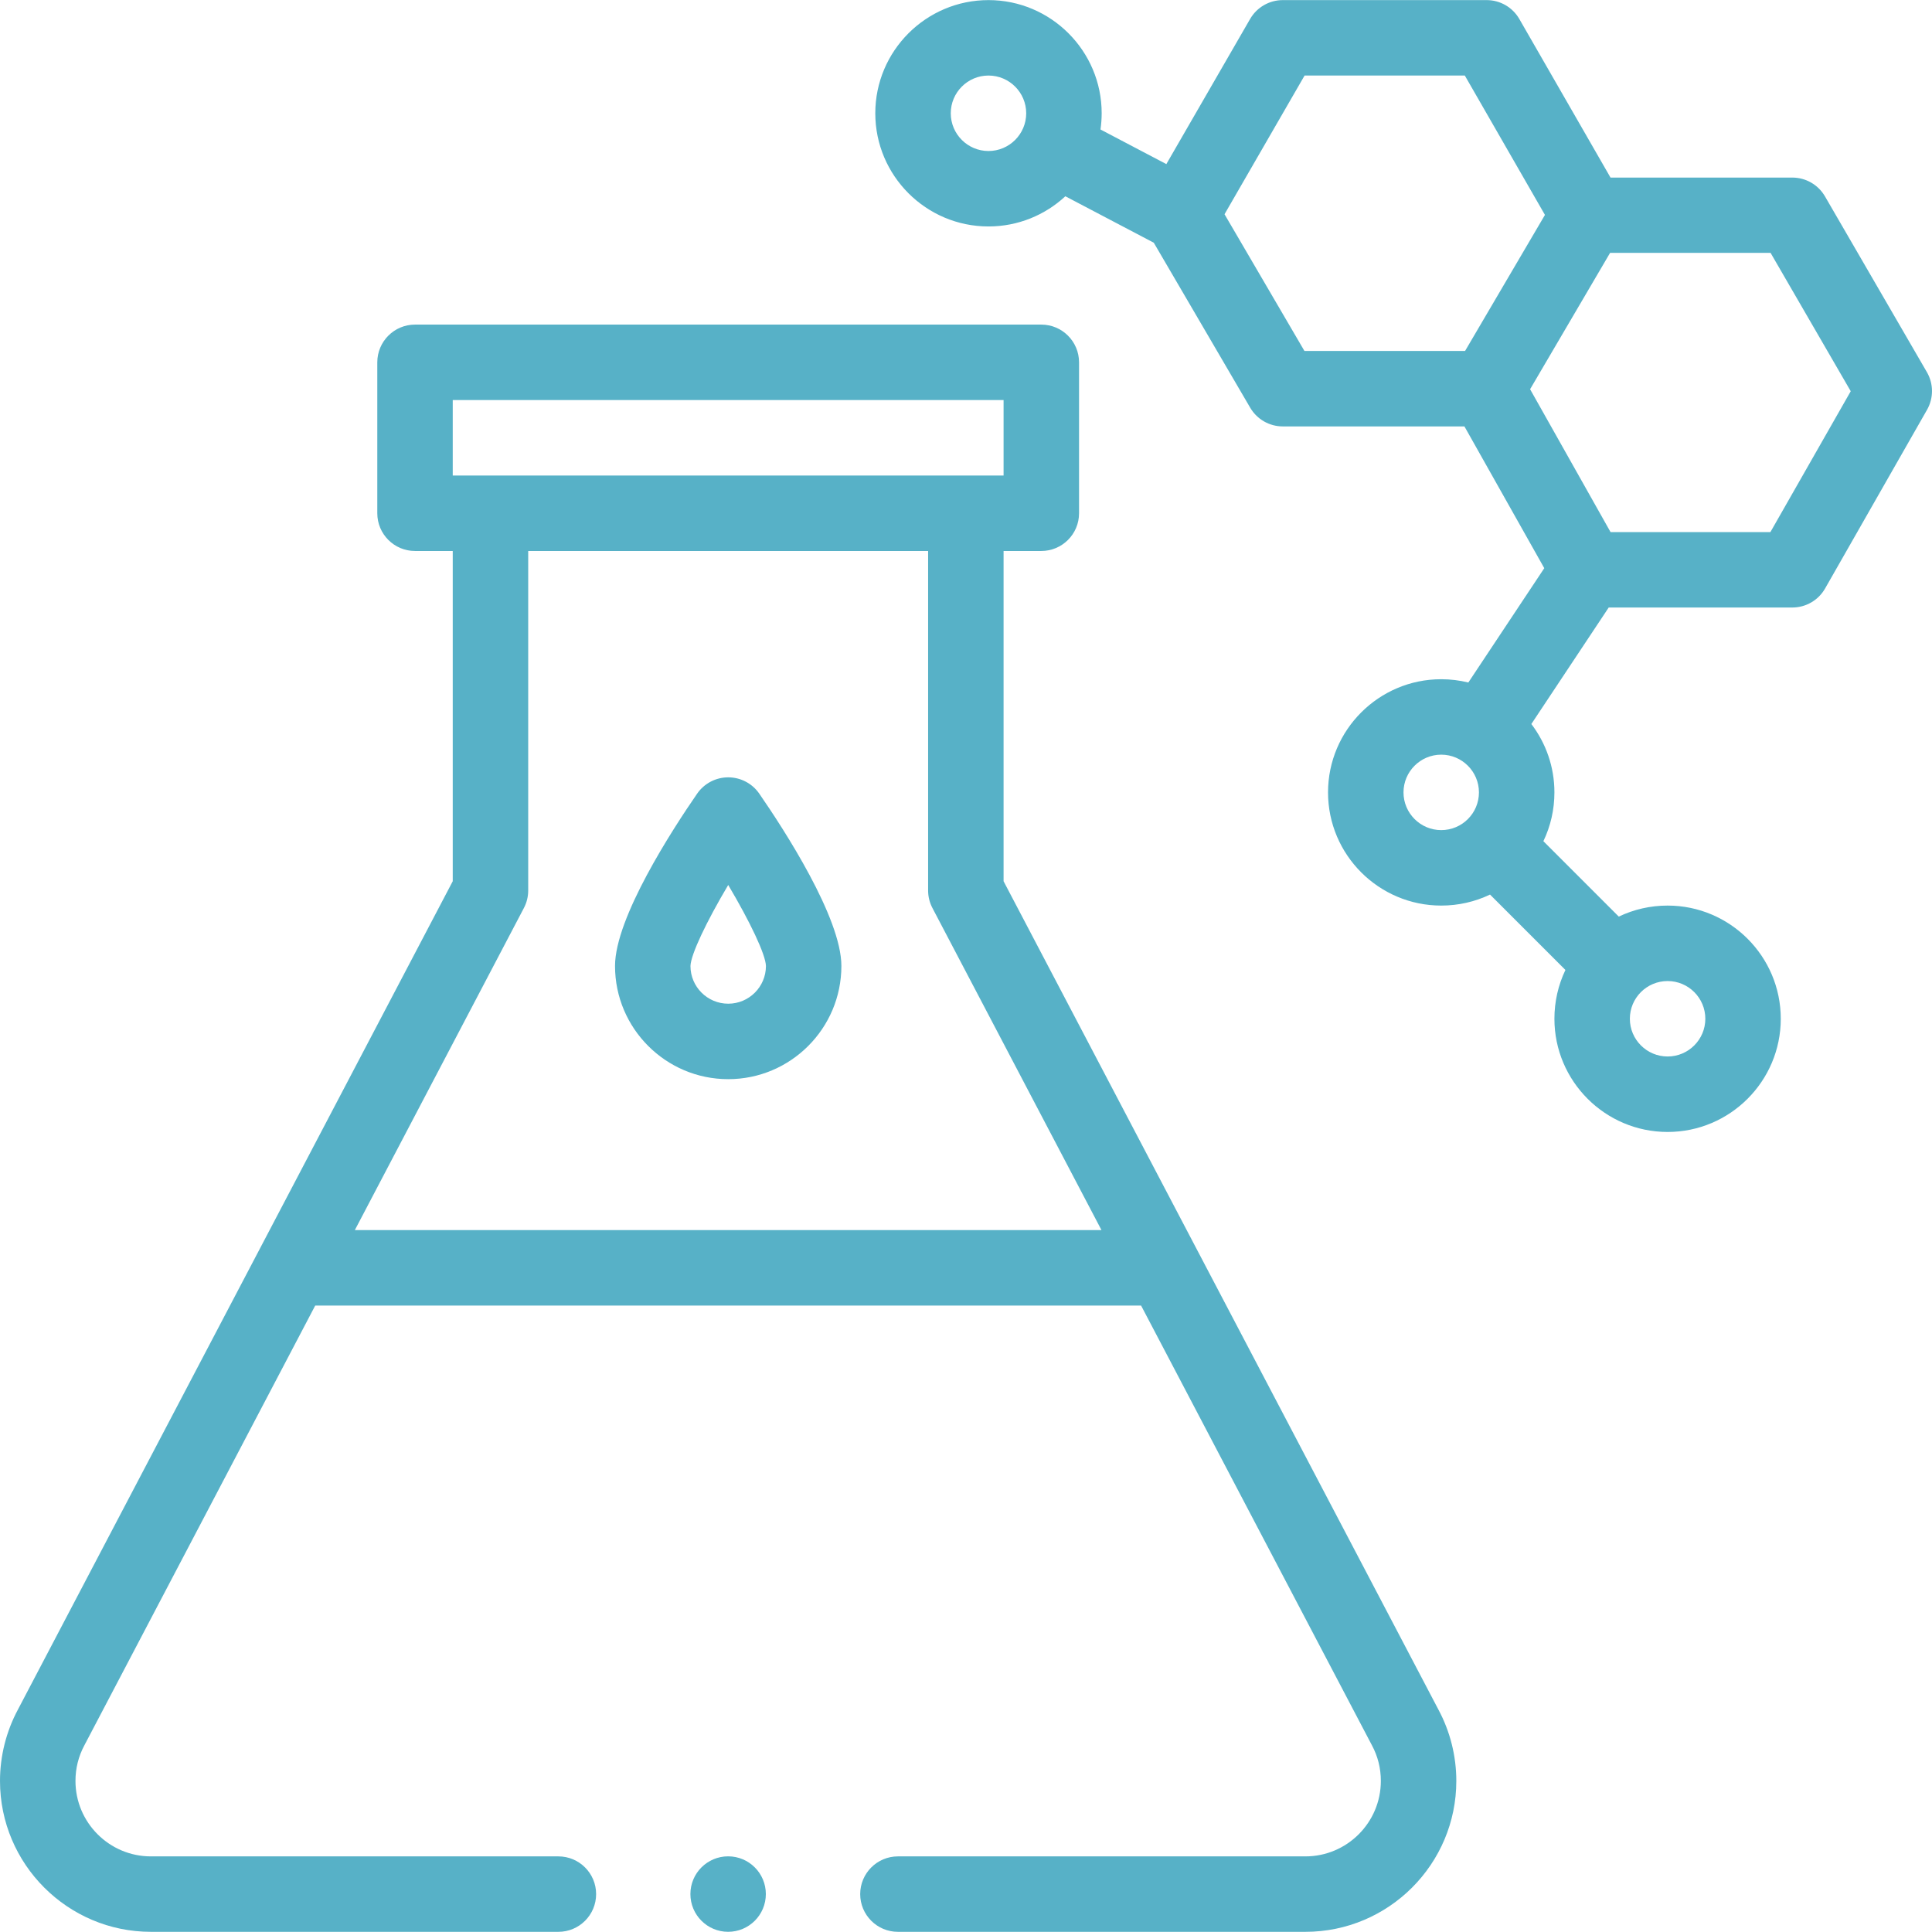 <?xml version="1.0" encoding="UTF-8"?>
<svg xmlns="http://www.w3.org/2000/svg" width="80" height="80" viewBox="0 0 80 80" fill="none">
  <g clip-path="url(#clip0_4613_3817)">
    <path d="M75.568 8.131C75.288 7.649 74.773 7.353 74.216 7.353H66.688L62.913 0.788C62.635 0.303 62.118 0.004 61.559 0.004H53.118C52.56 0.004 52.044 0.302 51.765 0.785L48.296 6.795L45.569 5.362C45.6 5.143 45.618 4.919 45.618 4.691C45.618 2.106 43.515 0.004 40.931 0.004C38.347 0.004 36.244 2.106 36.244 4.691C36.244 7.275 38.347 9.377 40.931 9.377C42.159 9.377 43.277 8.902 44.114 8.127L47.776 10.051L51.769 16.884C52.05 17.363 52.563 17.657 53.118 17.657H60.639L63.945 23.527L60.801 28.261C60.441 28.173 60.065 28.125 59.678 28.125C57.094 28.125 54.991 30.227 54.991 32.811C54.991 35.396 57.094 37.498 59.678 37.498C60.389 37.498 61.076 37.34 61.699 37.042L64.821 40.164C64.523 40.787 64.365 41.474 64.365 42.185C64.365 44.769 66.467 46.872 69.052 46.872C71.636 46.872 73.738 44.769 73.738 42.185C73.738 39.6 71.636 37.498 69.052 37.498C68.34 37.498 67.654 37.656 67.03 37.954L63.908 34.832C64.207 34.209 64.365 33.522 64.365 32.811C64.365 31.748 64.009 30.767 63.41 29.98L66.613 25.156H74.216C74.777 25.156 75.295 24.855 75.573 24.368L79.795 16.968C80.07 16.484 80.068 15.891 79.789 15.41L75.568 8.131ZM40.931 6.253C40.069 6.253 39.369 5.552 39.369 4.691C39.369 3.829 40.069 3.128 40.931 3.128C41.792 3.128 42.493 3.829 42.493 4.691C42.493 5.552 41.792 6.253 40.931 6.253ZM50.705 8.871L54.02 3.128H60.655L63.973 8.899L60.665 14.533H54.014L50.705 8.871ZM58.116 32.811C58.116 31.95 58.817 31.249 59.678 31.249C60.539 31.249 61.24 31.95 61.24 32.811C61.24 33.674 60.541 34.373 59.678 34.373C58.817 34.373 58.116 33.673 58.116 32.811ZM70.614 42.185C70.614 43.046 69.913 43.747 69.052 43.747C68.19 43.747 67.489 43.046 67.489 42.185C67.489 41.322 68.189 40.623 69.052 40.623C69.913 40.623 70.614 41.323 70.614 42.185ZM73.309 22.032H66.689L63.358 16.117L66.67 10.471H73.316L76.635 16.2L73.309 22.032Z" fill="#57B1C7"></path>
    <path d="M30.154 32.188C29.64 32.188 29.16 32.44 28.868 32.862C27.846 34.342 25.467 38.001 25.467 39.999C25.467 42.583 27.569 44.686 30.154 44.686C32.738 44.686 34.84 42.583 34.84 39.999C34.84 38.001 32.462 34.342 31.439 32.862C31.147 32.44 30.667 32.188 30.154 32.188ZM30.154 41.561C29.292 41.561 28.591 40.86 28.591 40.001C28.604 39.523 29.254 38.161 30.154 36.645C31.053 38.16 31.703 39.521 31.716 40C31.715 40.861 31.015 41.561 30.154 41.561Z" fill="#57B1C7"></path>
    <path d="M30.15 79.992C31.013 79.992 31.712 79.292 31.712 78.429C31.712 77.567 31.013 76.867 30.15 76.867C29.287 76.867 28.588 77.567 28.588 78.429C28.588 79.292 29.287 79.992 30.15 79.992Z" fill="#57B1C7"></path>
    <path d="M41.556 36.49V22.815H43.118C43.981 22.815 44.681 22.115 44.681 21.253V15.004C44.681 14.141 43.981 13.441 43.118 13.441H17.185C16.322 13.441 15.623 14.141 15.623 15.004V21.253C15.623 22.115 16.322 22.815 17.185 22.815H18.747V36.49L0.742 70.79C0.257 71.694 0 72.715 0 73.745C0 77.19 2.803 79.993 6.249 79.993H23.121C23.984 79.993 24.684 79.294 24.684 78.431C24.684 77.569 23.984 76.869 23.121 76.869H6.249C4.526 76.869 3.125 75.467 3.125 73.745C3.125 73.221 3.25 72.722 3.497 72.264C3.499 72.259 13.053 54.06 13.053 54.06H47.25C47.25 54.06 56.803 72.259 56.806 72.264C57.053 72.722 57.178 73.22 57.178 73.745C57.178 75.467 55.777 76.869 54.054 76.869H37.182C36.319 76.869 35.619 77.569 35.619 78.431C35.619 79.294 36.319 79.993 37.182 79.993H54.054C57.5 79.993 60.303 77.19 60.303 73.745C60.303 72.715 60.047 71.694 59.561 70.79L41.556 36.49ZM18.747 16.566H41.556V19.69H18.747V16.566ZM14.693 50.936L21.692 37.601C21.81 37.377 21.872 37.128 21.872 36.875V22.815H38.431V36.875C38.431 37.128 38.493 37.377 38.611 37.601L45.61 50.936H14.693Z" fill="#57B1C7"></path>
  </g>
  <defs>
    <clipPath id="clip0_4613_3817">
      <rect width="80" height="80" fill="white"></rect>
    </clipPath>
  </defs>
</svg>
